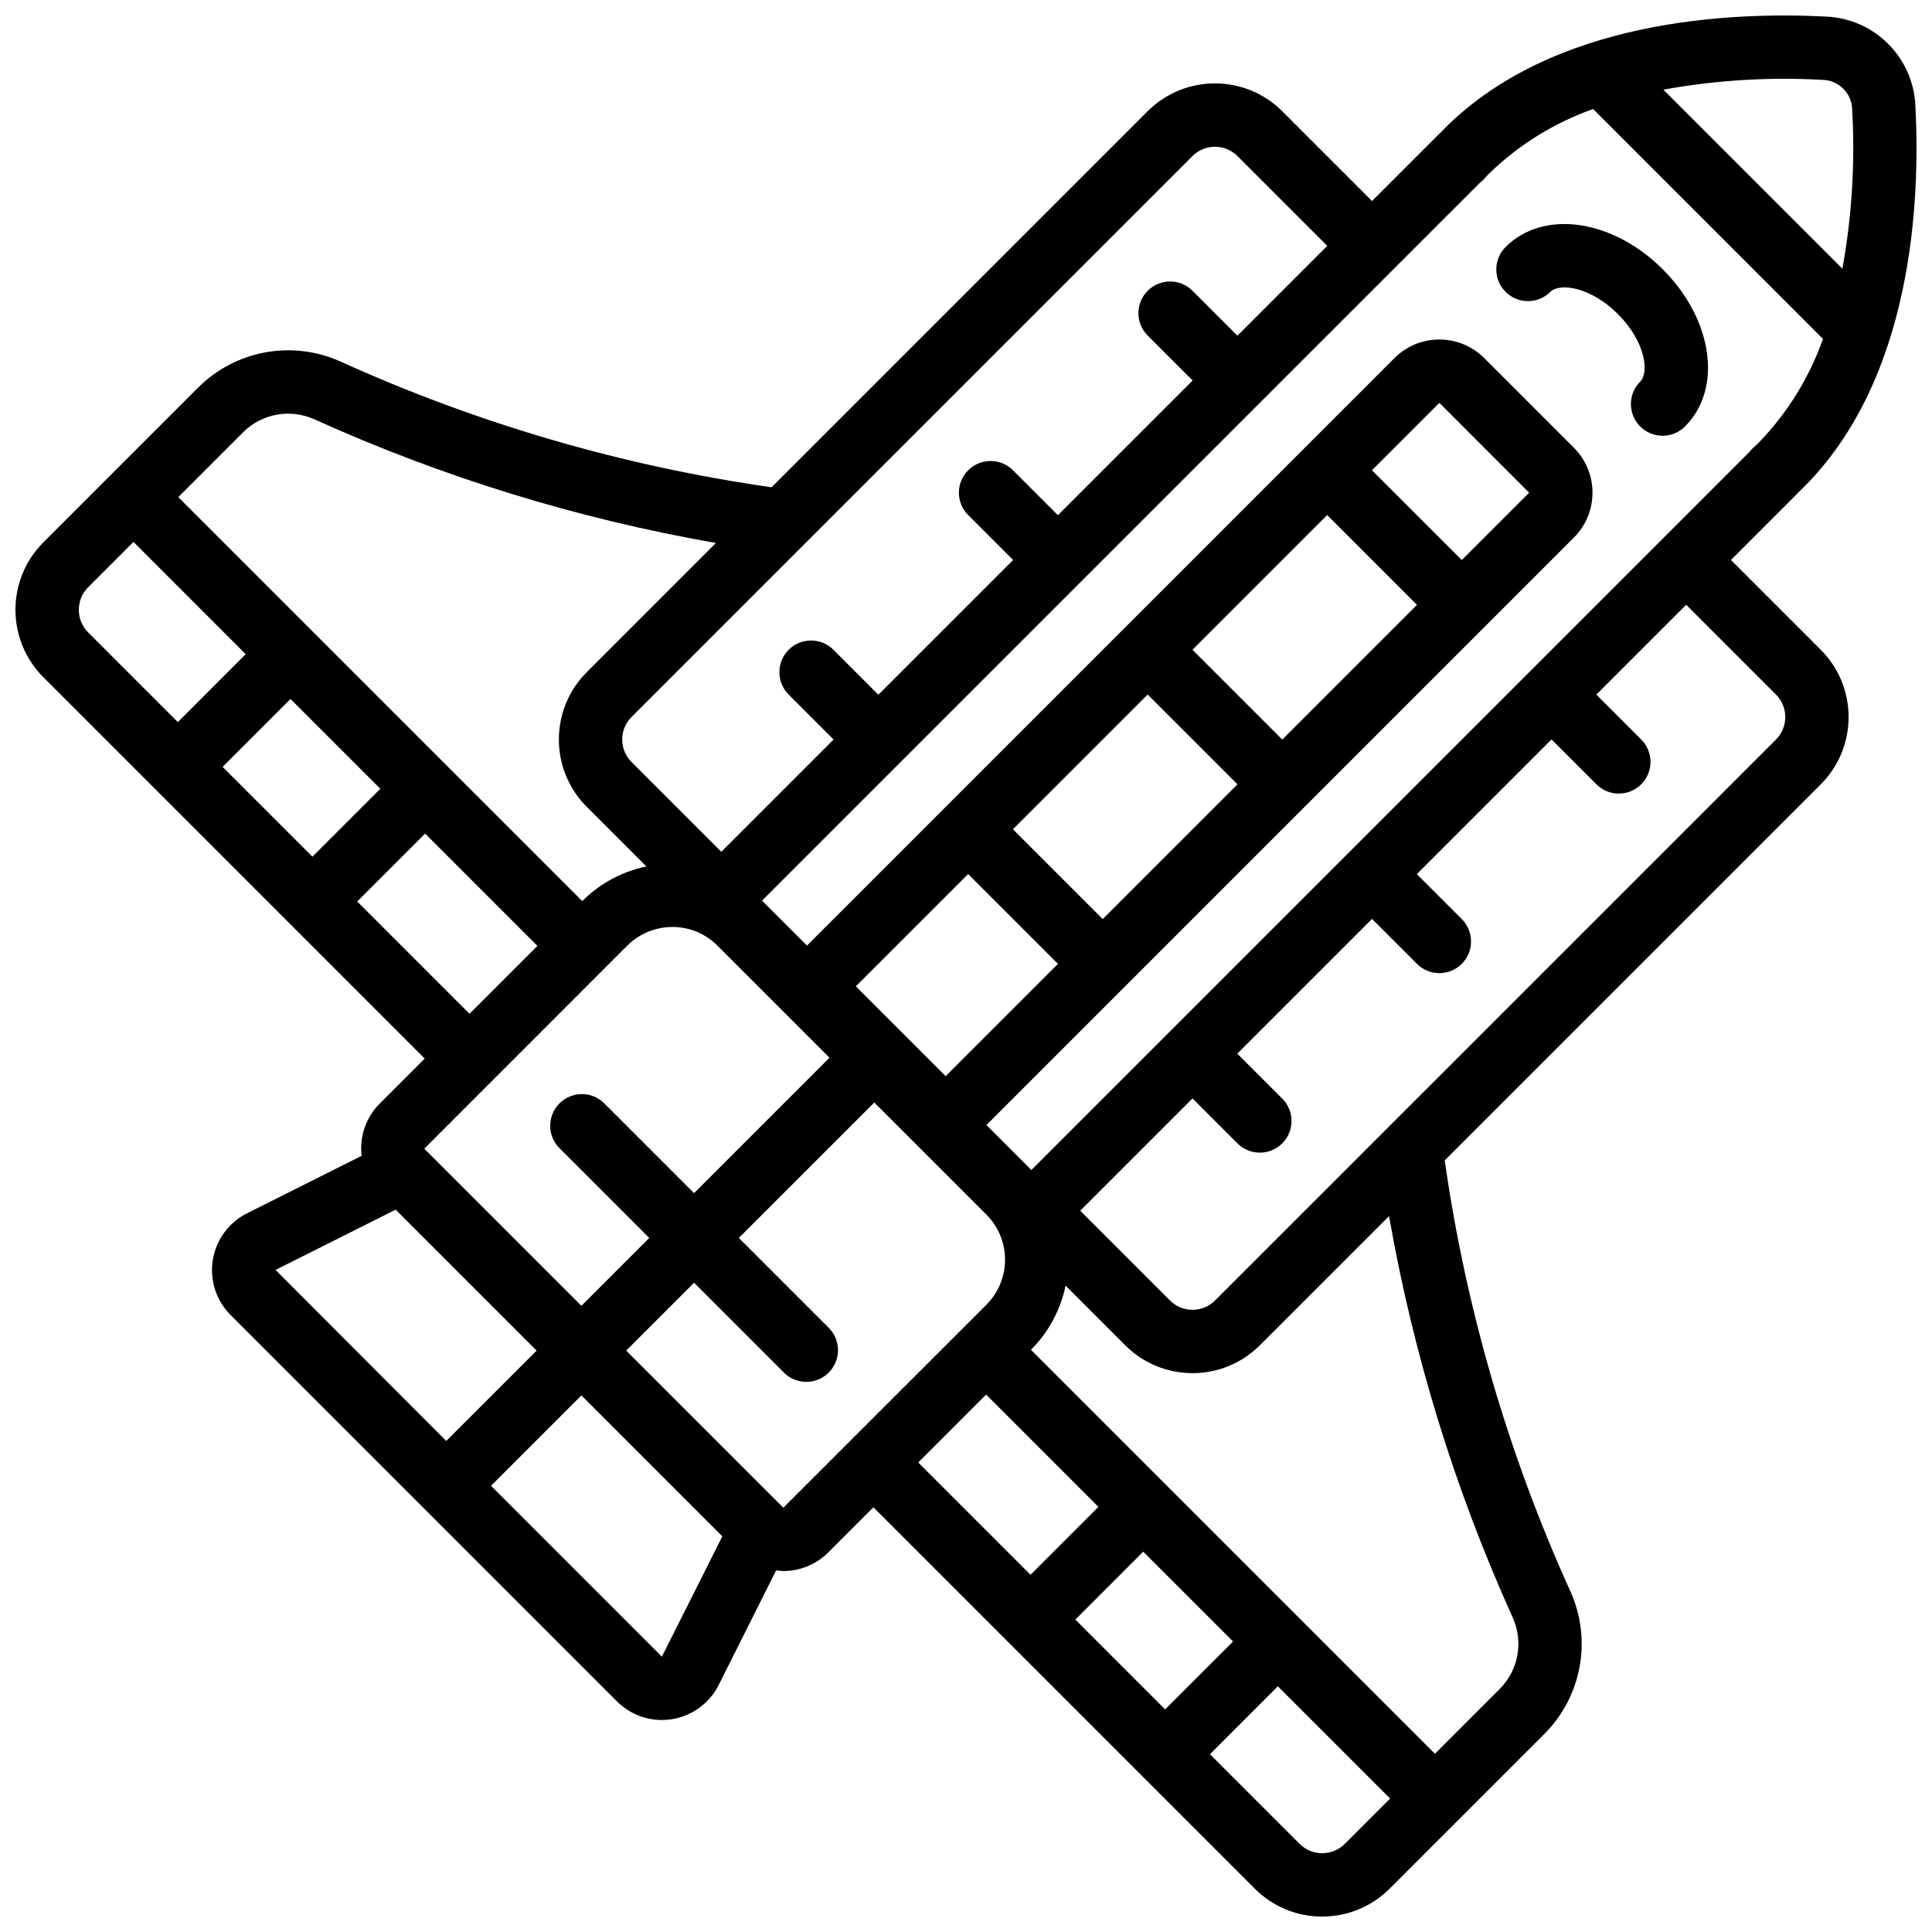 <?xml version="1.0" encoding="UTF-8"?>
<!-- Uploaded to: SVG Repo, www.svgrepo.com, Generator: SVG Repo Mixer Tools -->
<svg width="800px" height="800px" version="1.1" viewBox="144 144 512 512" xmlns="http://www.w3.org/2000/svg">
 <defs>
  <clipPath id="a">
   <path d="m148.09 148.09h503.81v503.81h-503.81z"/>
  </clipPath>
 </defs>
 <g clip-path="url(#a)">
  <path d="m256.55 424.53-11.965 11.965c-3.609 3.633-5.359 8.723-4.75 13.809l-30.352 15.223c-4.836 2.422-8.215 7.016-9.086 12.352-0.867 5.336 0.879 10.766 4.695 14.594l51.215 51.215 51.215 51.219c3.828 3.816 9.258 5.562 14.594 4.691 5.336-0.871 9.934-4.25 12.352-9.086l15.223-30.352c0.625 0.098 1.258 0.156 1.891 0.18 4.473 0.008 8.762-1.766 11.918-4.93l11.965-11.965 101.1 101.1c4.715 4.734 11.129 7.387 17.809 7.359h0.047c6.707 0.008 13.141-2.66 17.867-7.414l41.035-41.035c9.859-9.902 12.602-24.852 6.902-37.609-16.484-36.336-27.715-74.832-33.363-114.33l99.66-99.66c9.832-9.855 9.832-25.809 0-35.66l-23.797-23.797 17.566-17.566c0.156-0.156 0.301-0.316 0.441-0.477 0.418-0.391 0.836-0.797 1.293-1.254 28.855-28.855 30.914-75.781 29.566-101.25-0.648-12.699-10.816-22.84-23.516-23.453-25.406-1.316-72.32 0.711-101.26 29.645-0.406 0.414-0.797 0.809-1.172 1.219-0.164 0.141-0.324 0.289-0.48 0.441l-17.566 17.566-23.793-23.797c-9.855-9.832-25.809-9.832-35.664 0l-99.66 99.66c-39.484-5.644-77.969-16.871-114.29-33.344-12.766-5.723-27.734-2.984-37.648 6.887l-41.031 41.031c-9.867 9.855-9.895 25.836-0.059 35.719zm-11.758-71.492-17.992 17.992-23.805-23.805 17.988-17.992zm-6.117 29.867 17.992-17.992 29.75 29.754-17.992 17.992zm71.523 11.727c3.184-3.188 7.504-4.977 12.012-4.977 4.449-0.008 8.723 1.754 11.867 4.902l29.742 29.746-35.891 35.891-23.797-23.797c-3.281-3.269-8.59-3.266-11.863 0.012-3.277 3.273-3.281 8.582-0.012 11.863l23.797 23.797-17.98 17.98-41.637-41.637zm221.19-102.21-23.801-23.801 17.859-17.859 23.789 23.809zm-35.676-11.93 23.801 23.801-35.699 35.699-23.801-23.801zm-47.574 47.57 23.801 23.801-35.699 35.699-23.801-23.801zm-47.574 47.57 23.805 23.805-29.758 29.754-23.805-23.805zm-151.71 88.941 37.352 37.352-23.949 23.941-45.238-45.324zm70.551 118.46-45.277-45.281 23.953-23.953 37.344 37.348zm32.184-39.473-41.637-41.633 17.984-17.984 23.797 23.797c2.117 2.129 5.215 2.961 8.113 2.184 2.902-0.773 5.168-3.039 5.945-5.941 0.773-2.902-0.059-5.996-2.188-8.117l-23.797-23.797 35.895-35.891 29.746 29.742c6.559 6.621 6.523 17.301-0.074 23.879zm53.75-29.98 29.75 29.754-17.992 17.992-29.75-29.75zm23.633 59.617 17.992-17.992 23.809 23.809-17.996 17.992zm71.449 59.422c-1.598 1.602-3.766 2.5-6.023 2.496h-0.02c-2.223 0.012-4.359-0.867-5.93-2.438l-23.797-23.797 17.992-17.992 29.754 29.75zm44.496-59.879c2.856 6.394 1.477 13.887-3.465 18.844l-17.18 17.184-107.06-107.06 0.035-0.035c4.641-4.644 7.816-10.543 9.137-16.969l15.82 15.82c9.852 9.832 25.809 9.832 35.66 0l34.25-34.25c6.418 36.727 17.441 72.496 32.805 106.46zm69.738-244.67c3.281 3.293 3.281 8.625 0 11.914l-148.67 148.67c-3.293 3.277-8.617 3.277-11.91 0l-23.797-23.797 29.75-29.754 11.906 11.902c3.277 3.281 8.594 3.281 11.875 0 3.277-3.277 3.277-8.594 0-11.871l-11.906-11.902 35.699-35.703 11.902 11.906c3.281 3.277 8.598 3.277 11.875 0 3.277-3.281 3.277-8.598 0-11.875l-11.902-11.902 35.699-35.699 11.902 11.902c3.281 3.269 8.586 3.262 11.863-0.012 3.273-3.273 3.277-8.582 0.012-11.863l-11.906-11.902 23.809-23.809zm12.477-162.9c4.16 0.16 7.508 3.481 7.703 7.644 0.82 14.184-0.047 28.414-2.586 42.395l-47.445-47.449c13.957-2.531 28.164-3.398 42.324-2.59zm-90.91 27.242c0.523-0.395 1-0.852 1.422-1.359 0.352-0.43 0.707-0.773 1.133-1.199 7.816-7.555 17.168-13.336 27.418-16.957l60.914 60.918c-3.625 10.266-9.422 19.629-16.988 27.457-0.391 0.387-0.734 0.742-1.16 1.094-0.496 0.406-0.941 0.871-1.324 1.383l-190.31 190.31-11.91-11.914 155.7-155.7c6.551-6.57 6.551-17.199 0-23.77l-23.789-23.789c-6.566-6.555-17.203-6.555-23.766 0l-155.7 155.7-11.91-11.914zm-76.199-7.055c3.293-3.285 8.621-3.285 11.914 0l23.797 23.797-23.809 23.805-11.902-11.902c-3.281-3.281-8.594-3.281-11.875 0-3.277 3.277-3.277 8.594 0 11.871l11.906 11.906-35.703 35.695-11.902-11.902c-3.277-3.277-8.594-3.277-11.871 0-3.281 3.281-3.281 8.594 0 11.875l11.902 11.902-35.703 35.699-11.898-11.902c-3.281-3.281-8.598-3.281-11.875 0-3.277 3.277-3.277 8.594 0 11.871l11.902 11.906-29.754 29.75-23.797-23.797c-3.285-3.289-3.285-8.617 0-11.91zm-251.6 73.199c4.973-4.945 12.48-6.316 18.879-3.441 33.961 15.352 69.719 26.367 106.43 32.781l-34.25 34.254c-9.832 9.852-9.832 25.805 0 35.656l15.82 15.82c-6.43 1.324-12.328 4.5-16.969 9.137l-0.035 0.035-107.06-107.06zm-41.035 41.035 11.98-11.98 29.75 29.754-17.988 17.992-23.797-23.797c-1.578-1.574-2.457-3.719-2.441-5.945-0.004-2.262 0.895-4.43 2.496-6.023z"/>
 </g>
 <path d="m554.86 221.34c2.461-2.434 10.637-1.375 17.91 5.894 7.266 7.266 8.344 15.461 5.894 17.91-3.277 3.277-3.277 8.594 0 11.875 3.281 3.277 8.594 3.277 11.875 0 10.027-10.027 7.438-28.324-5.898-41.656-13.332-13.328-31.625-15.918-41.656-5.898-3.277 3.281-3.277 8.598 0 11.875 3.281 3.277 8.598 3.277 11.875 0z"/>
</svg>